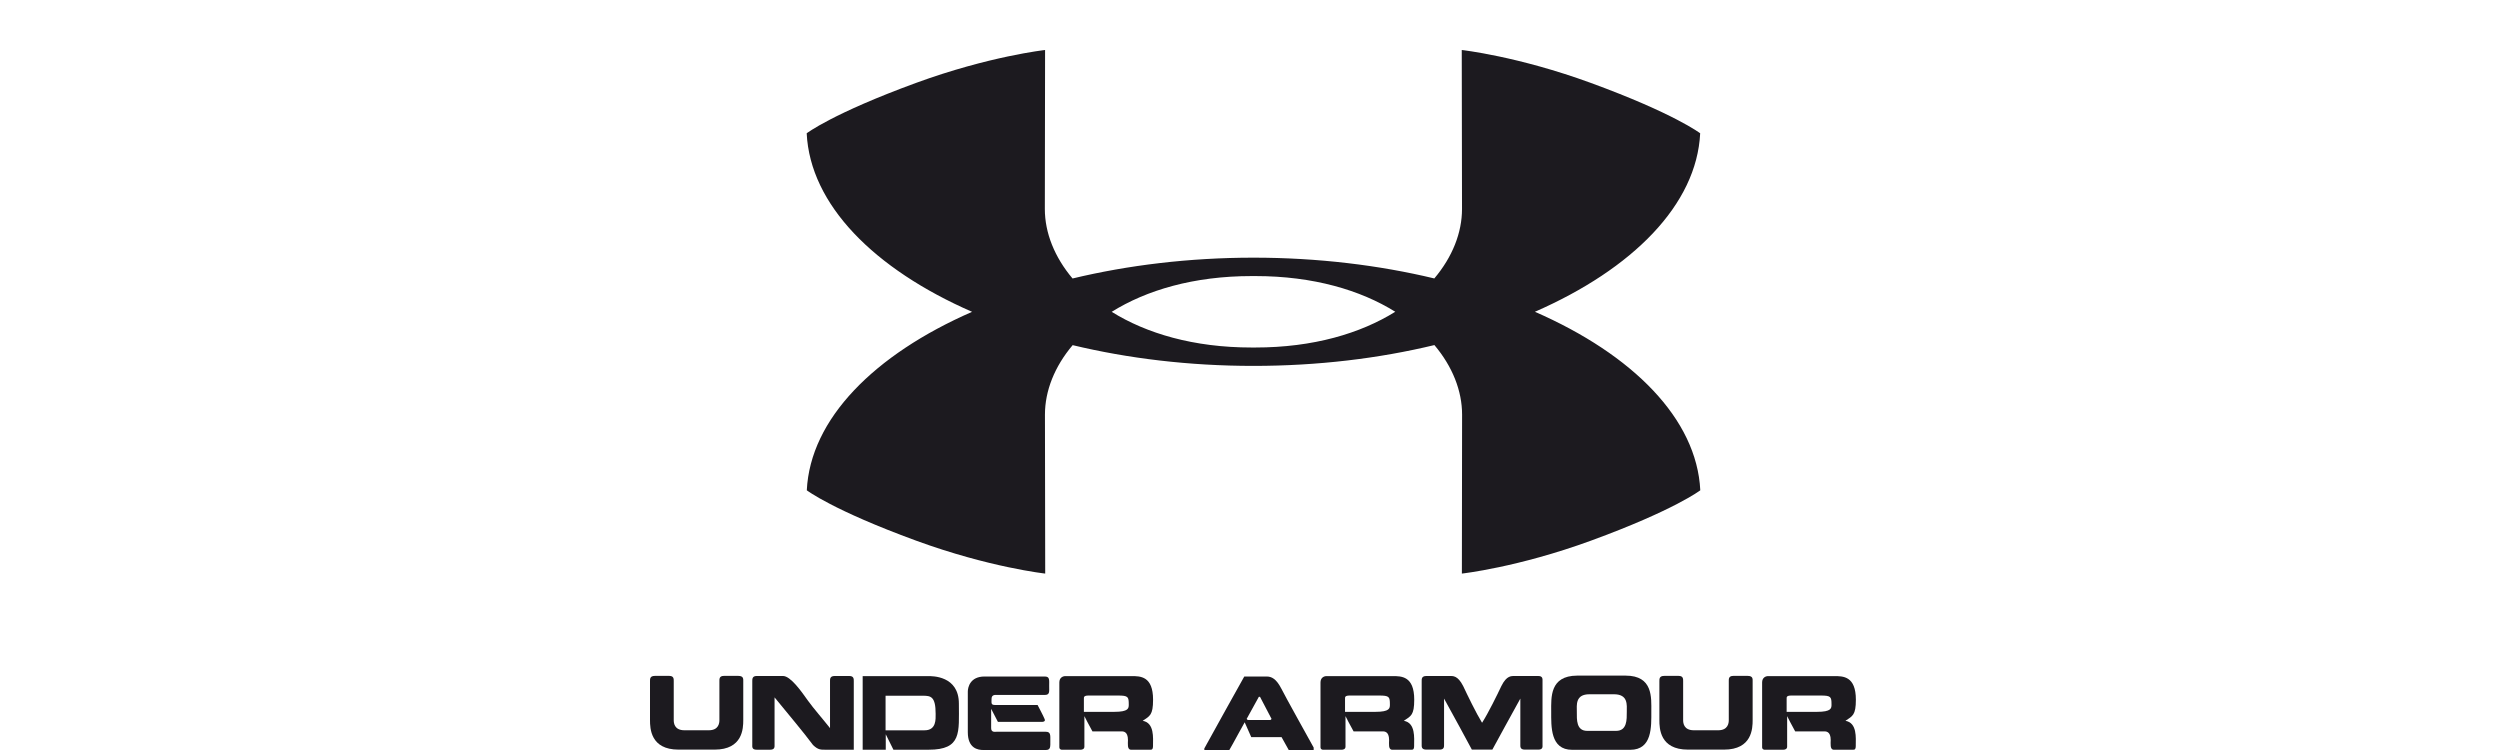 <svg xmlns="http://www.w3.org/2000/svg" fill="none" viewBox="0 0 250 75" height="75" width="250">
<path fill="#1C1A1F" d="M153.491 31.178C163.279 26.895 169.67 20.464 170.018 13.329C170.018 13.329 167.434 11.348 159.091 8.295C151.764 5.614 146.175 5 146.175 5L146.201 20.898C146.201 23.273 145.242 25.698 143.432 27.845C137.894 26.515 131.774 25.768 125.354 25.766H125.35C118.926 25.768 112.799 26.517 107.255 27.849C105.445 25.702 104.484 23.275 104.484 20.898L104.508 5C104.508 5 98.922 5.614 91.592 8.295C83.249 11.348 80.669 13.329 80.669 13.329C81.015 20.466 87.409 26.9 97.207 31.183C87.417 35.465 81.026 41.897 80.68 49.03C80.68 49.03 83.261 51.012 91.605 54.063C98.933 56.745 104.521 57.358 104.521 57.358L104.495 41.461C104.495 39.085 105.454 36.658 107.266 34.514C112.804 35.846 118.922 36.59 125.341 36.59C131.767 36.59 137.898 35.844 143.44 34.507C145.25 36.654 146.209 39.085 146.209 41.461L146.188 57.358C146.188 57.358 151.775 56.745 159.104 54.063C167.447 51.012 170.029 49.03 170.029 49.03C169.681 41.893 163.287 35.459 153.491 31.178ZM125.346 34.755H125.339L125.156 34.751C119.361 34.751 114.635 33.34 111.17 31.183C114.635 29.021 119.363 27.607 125.169 27.607L125.348 27.605H125.356L125.539 27.607C131.337 27.607 136.06 29.018 139.526 31.176C136.06 33.336 131.333 34.751 125.528 34.751"></path>
<path fill="#1C1A1F" d="M67.857 74.962C65.05 74.962 65 72.833 65 72.012V68.137C65 67.902 64.981 67.59 65.482 67.59H66.933C67.404 67.59 67.374 67.923 67.374 68.137V72.012C67.374 72.287 67.425 73.027 68.446 73.027H70.88C71.882 73.027 71.94 72.287 71.94 72.012V68.137C71.94 67.923 71.912 67.59 72.38 67.59H73.842C74.373 67.59 74.326 67.923 74.326 68.137V72.012C74.326 72.833 74.276 74.962 71.458 74.962"></path>
<path fill="#1C1A1F" d="M81.304 74.503C80.313 73.175 78.898 71.503 77.456 69.737V74.454C77.456 74.659 77.507 74.971 77.015 74.971H75.66C75.17 74.971 75.228 74.659 75.228 74.454V68.146C75.228 67.932 75.207 67.599 75.66 67.599H78.3C79.046 67.599 80.108 69.093 80.805 70.079C81.342 70.832 82.336 71.963 83.002 72.812V68.146C83.002 67.932 82.972 67.599 83.464 67.599H84.935C85.408 67.599 85.378 67.932 85.378 68.146V74.971H82.669C82.088 74.971 81.833 75.01 81.304 74.503Z"></path>
<path fill="#1C1A1F" d="M92.463 73.03C93.65 73.03 93.564 71.897 93.564 71.38C93.564 69.641 93.072 69.573 92.287 69.573H88.557V73.03H92.463ZM86.267 74.972V67.61H92.809C93.209 67.61 95.888 67.563 95.888 70.362C95.888 73.225 96.201 74.972 92.867 74.972H89.342L88.576 73.43V74.972"></path>
<path fill="#1C1A1F" d="M98.449 67.651H104.475C104.987 67.651 104.918 67.982 104.918 68.598C104.918 69.171 104.995 69.494 104.475 69.494H99.713C99.586 69.494 99.156 69.425 99.156 69.874C99.156 70.323 99.068 70.501 99.547 70.501H103.759C103.759 70.501 104.367 71.653 104.436 71.848C104.535 72.023 104.524 72.19 104.152 72.19H99.793L99.115 70.882V72.815C99.115 73.263 99.519 73.176 99.636 73.176H104.582C105.075 73.176 105.034 73.516 105.034 74.072C105.034 74.671 105.075 75 104.582 75H98.32C97.8 75 96.781 74.844 96.781 73.225V69.162C96.781 68.743 97.007 67.651 98.449 67.651Z"></path>
<path fill="#1C1A1F" d="M111.794 69.553H108.86C108.372 69.553 108.389 69.72 108.389 69.868V71.185H111.412C112.876 71.185 112.876 70.822 112.876 70.441C112.876 69.68 112.818 69.553 111.794 69.553ZM106.545 67.61H113.14C114.024 67.61 115.307 67.601 115.307 69.972C115.307 71.525 114.976 71.602 114.269 72.081C115.458 72.286 115.301 73.798 115.301 74.58C115.301 74.98 115.155 74.972 115.034 74.972H113.102C112.697 74.972 112.796 74.337 112.796 74.005C112.796 73.097 112.287 73.137 112.089 73.137H109.243C108.97 72.667 108.439 71.612 108.439 71.612V74.668C108.439 74.933 108.172 74.972 108.075 74.972H106.134C106.239 74.972 105.934 74.991 105.934 74.726V68.245C105.934 67.785 106.259 67.61 106.545 67.61Z"></path>
<path fill="#1C1A1F" d="M125.881 69.688L124.664 71.895L124.772 72.002H127.04L127.158 71.895C127.078 71.728 126.098 69.874 125.999 69.678L125.881 69.688ZM126.666 67.651C127.147 67.651 127.616 67.865 128.127 68.85C128.474 69.552 130.868 73.856 131.367 74.756V75H128.874L128.155 73.711H125.124C125.124 73.711 124.615 72.549 124.469 72.229C124.281 72.53 123.28 74.425 122.934 75H120.433V74.844C120.943 73.888 124.428 67.651 124.428 67.651"></path>
<path fill="#1C1A1F" d="M137.908 69.553H134.974C134.484 69.553 134.503 69.72 134.503 69.868V71.185H137.526C138.99 71.185 138.99 70.822 138.99 70.441C138.99 69.68 138.932 69.553 137.908 69.553ZM132.659 67.61H139.254C140.138 67.61 141.423 67.601 141.423 69.972C141.423 71.525 141.092 71.602 140.383 72.081C141.569 72.286 141.412 73.798 141.412 74.58C141.412 74.98 141.266 74.972 141.148 74.972H139.215C138.811 74.972 138.91 74.337 138.91 74.005C138.91 73.097 138.401 73.137 138.203 73.137H135.357C135.081 72.667 134.55 71.612 134.55 71.612V74.668C134.55 74.933 134.288 74.972 134.189 74.972H132.246C132.353 74.972 132.05 74.991 132.05 74.726V68.245C132.05 67.785 132.375 67.61 132.659 67.61Z"></path>
<path fill="#1C1A1F" d="M147.186 74.962C146.694 74.045 145.329 71.515 144.406 69.858V74.445C144.406 74.65 144.434 74.962 143.968 74.962H142.631C142.13 74.962 142.168 74.65 142.168 74.445V68.137C142.168 67.923 142.141 67.6 142.631 67.6H144.937C145.281 67.6 145.769 67.521 146.322 68.616C146.735 69.493 147.61 71.312 148.207 72.277C148.824 71.312 149.718 69.493 150.131 68.616C150.671 67.521 151.15 67.6 151.533 67.6H153.829C154.302 67.6 154.252 67.923 154.252 68.137V74.445C154.252 74.65 154.319 74.962 153.829 74.962H152.485C151.995 74.962 152.034 74.65 152.034 74.445V69.858C151.103 71.515 149.746 74.045 149.235 74.962"></path>
<path fill="#1C1A1F" d="M161.608 73.087C162.72 73.087 162.679 71.947 162.679 71.184C162.679 70.5 162.836 69.426 161.393 69.426H158.947C157.515 69.426 157.683 70.5 157.683 71.184C157.683 71.947 157.614 73.087 158.723 73.087H161.608ZM157.212 74.981C155.023 74.981 155.12 72.647 155.12 71.137C155.12 69.749 154.963 67.583 157.702 67.562H162.562C165.31 67.562 165.132 69.758 165.132 71.137C165.132 72.647 165.241 74.981 163.02 74.981"></path>
<path fill="#1C1A1F" d="M168.796 74.962C165.986 74.962 165.938 72.833 165.938 72.012V68.137C165.938 67.902 165.919 67.59 166.42 67.59H167.873C168.342 67.59 168.314 67.923 168.314 68.137V72.012C168.314 72.287 168.364 73.027 169.385 73.027H171.818C172.82 73.027 172.878 72.287 172.878 72.012V68.137C172.878 67.923 172.848 67.59 173.319 67.59H174.781C175.312 67.59 175.264 67.923 175.264 68.137V72.012C175.264 72.833 175.215 74.962 172.396 74.962"></path>
<path fill="#1C1A1F" d="M182.07 69.553H179.135C178.645 69.553 178.664 69.72 178.664 69.868V71.185H181.687C183.151 71.185 183.151 70.822 183.151 70.441C183.151 69.68 183.093 69.553 182.07 69.553ZM176.818 67.61H183.415C184.299 67.61 185.587 67.601 185.587 69.972C185.587 71.525 185.251 71.602 184.544 72.081C185.733 72.286 185.576 73.798 185.576 74.58C185.576 74.98 185.43 74.972 185.309 74.972H183.377C182.975 74.972 183.071 74.337 183.071 74.005C183.071 73.097 182.562 73.137 182.366 73.137H179.518C179.245 72.667 178.714 71.612 178.714 71.612V74.668C178.714 74.933 178.447 74.972 178.35 74.972H176.409C176.515 74.972 176.212 74.991 176.212 74.726V68.245C176.212 67.785 176.536 67.61 176.818 67.61Z"></path>
</svg>

